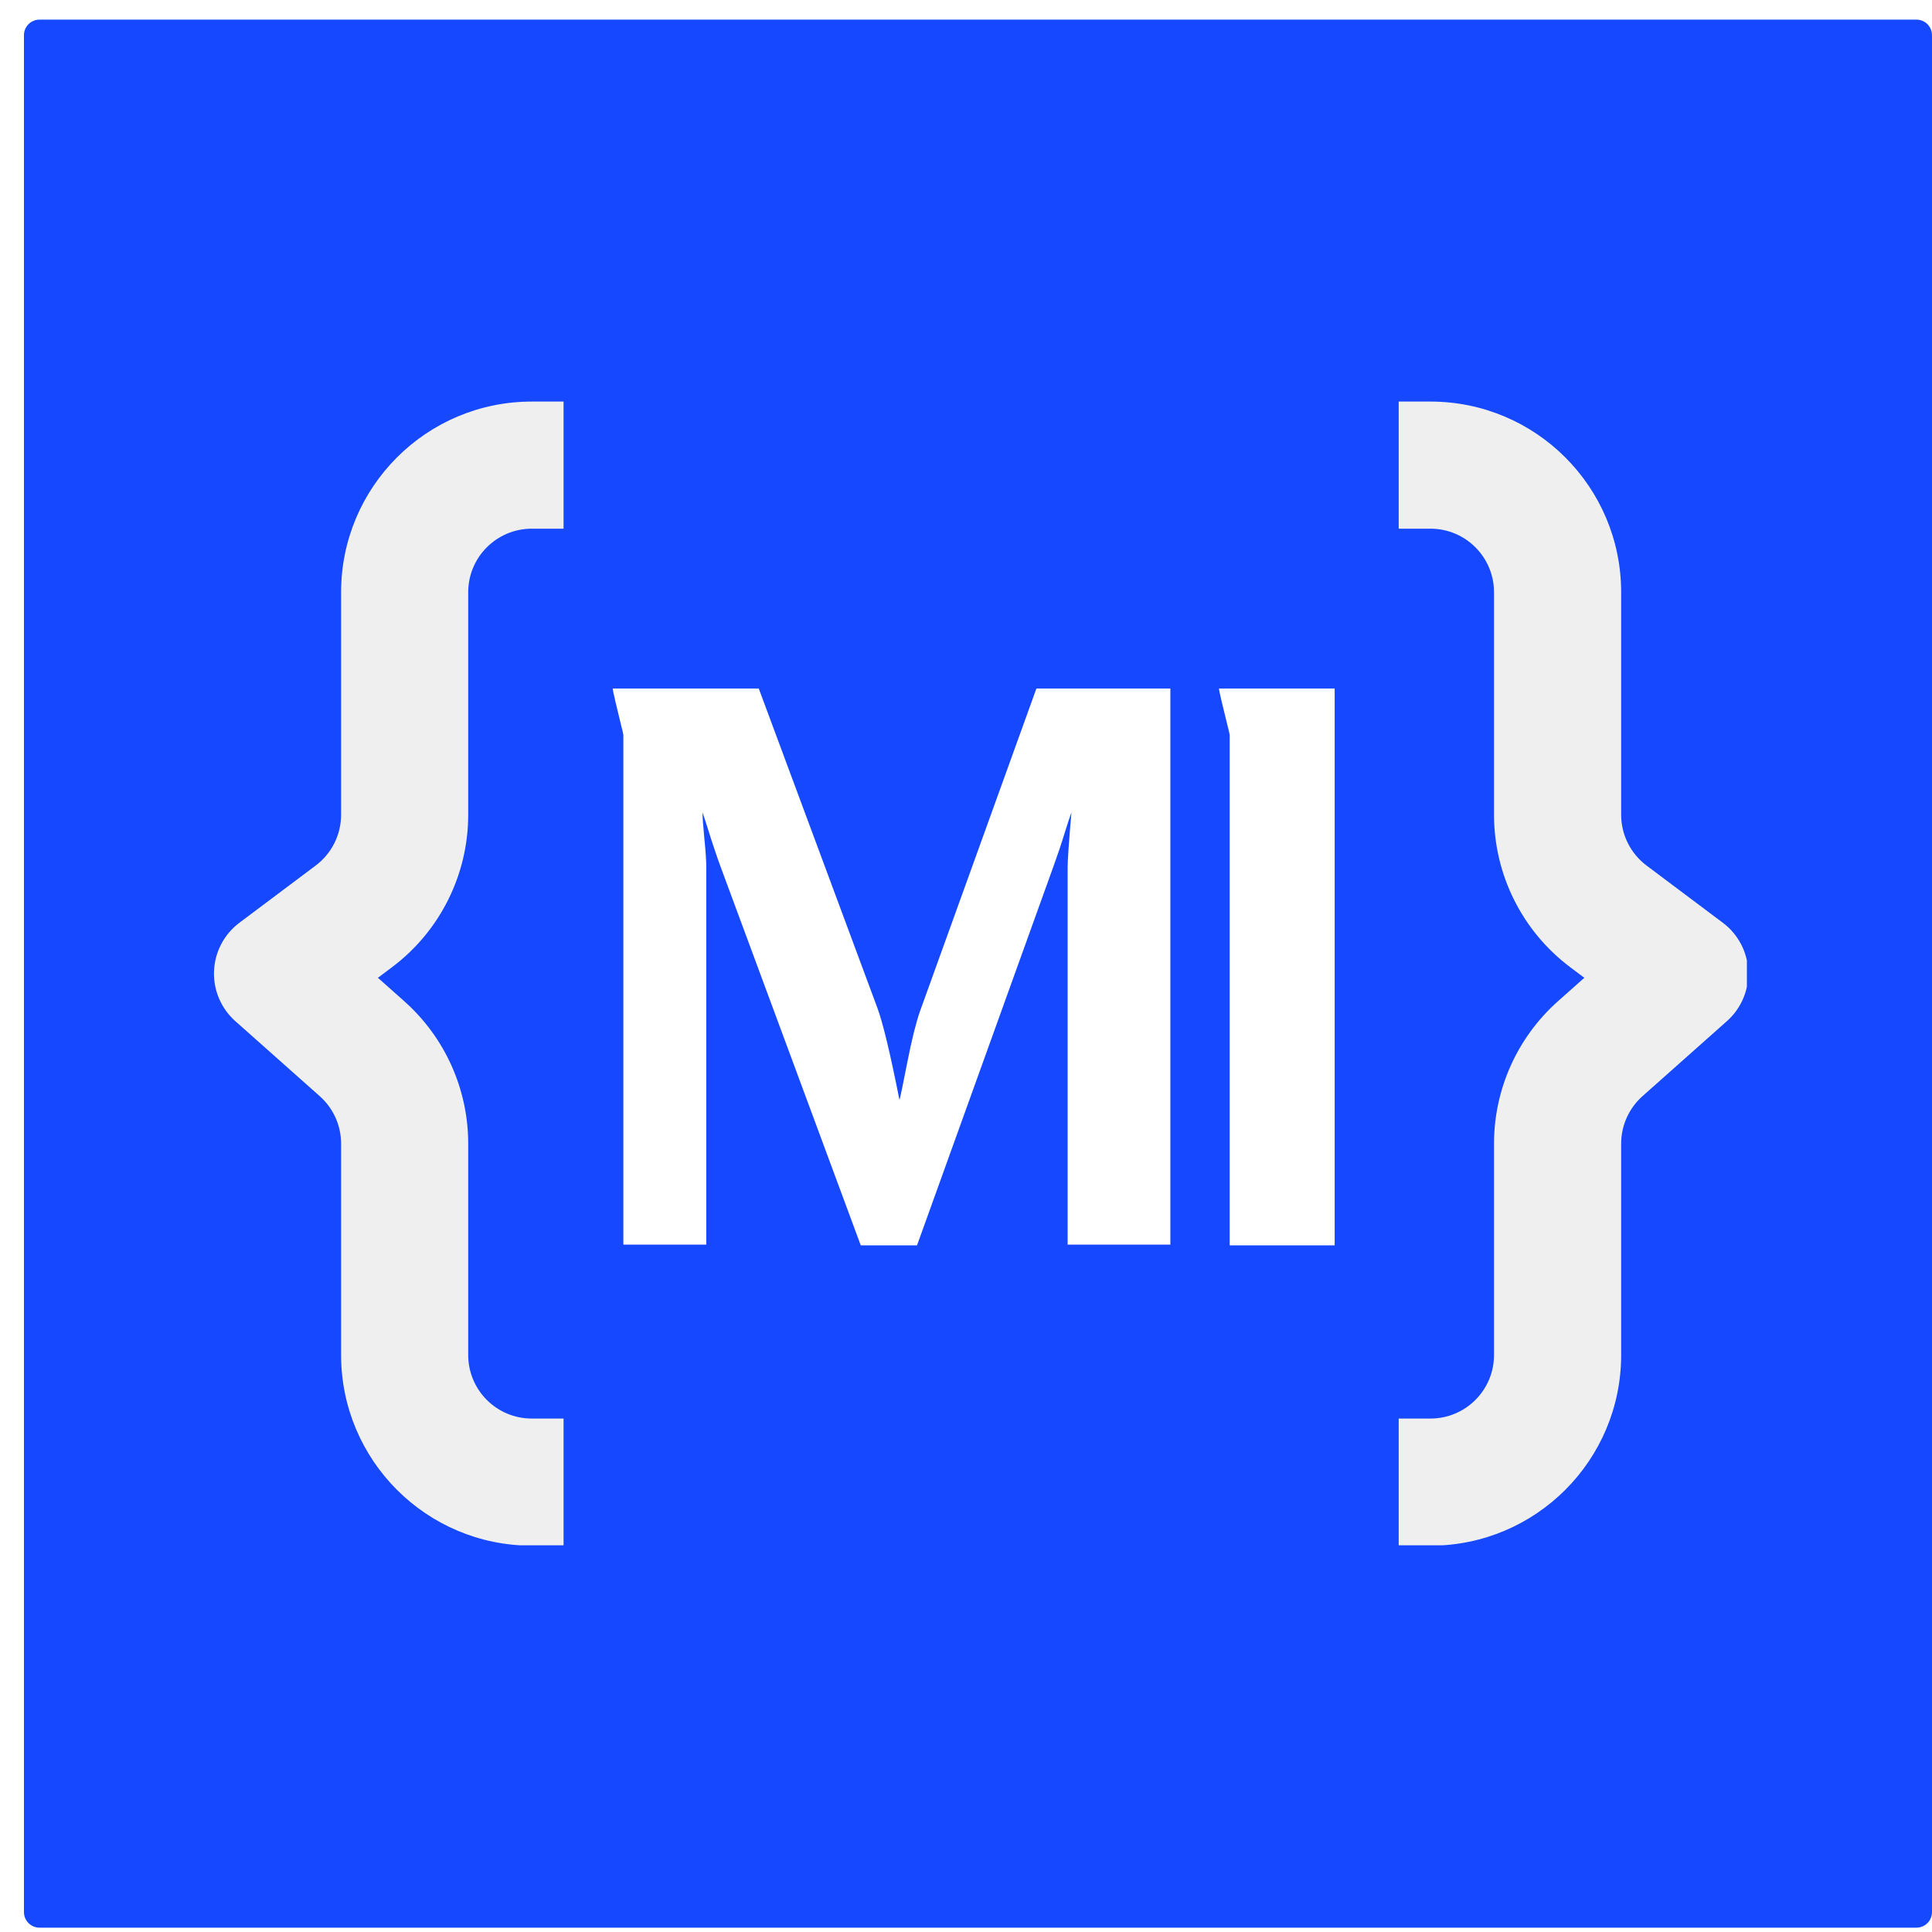 <svg xmlns="http://www.w3.org/2000/svg" xmlns:xlink="http://www.w3.org/1999/xlink" width="500" zoomAndPan="magnify" viewBox="0 0 375 375" height="500" preserveAspectRatio="xMidYMid meet" version="1.0"><defs><g/><clipPath id="563bcfe77c"><path d="M 4 3 L 375 3 L 375 374.16 L 4 374.16 Z M 4 3 " clip-rule="nonzero"/></clipPath><clipPath id="c08f3f341b"><path d="M 7.672 3.809 L 371.977 3.809 C 372.777 3.809 373.547 4.125 374.113 4.691 C 374.68 5.262 375 6.027 375 6.832 L 375 371.137 C 375 371.938 374.68 372.707 374.113 373.273 C 373.547 373.84 372.777 374.16 371.977 374.16 L 7.672 374.16 C 6.871 374.16 6.102 373.84 5.535 373.273 C 4.969 372.707 4.648 371.938 4.648 371.137 L 4.648 6.832 C 4.648 6.027 4.969 5.262 5.535 4.691 C 6.102 4.125 6.871 3.809 7.672 3.809 Z M 7.672 3.809 " clip-rule="nonzero"/></clipPath><clipPath id="f4c01cb8d0"><path d="M 41.484 77.945 L 110 77.945 L 110 299.945 L 41.484 299.945 Z M 41.484 77.945 " clip-rule="nonzero"/></clipPath><clipPath id="080cb84e3f"><path d="M 271 77.945 L 339.07 77.945 L 339.07 299.945 L 271 299.945 Z M 271 77.945 " clip-rule="nonzero"/></clipPath></defs><rect x="-37.5" width="450" fill="#ffffff" y="-37.5" height="450" fill-opacity="1"/><rect x="-37.5" width="450" fill="#ffffff" y="-37.5" height="450" fill-opacity="1"/><g clip-path="url(#563bcfe77c)"><g clip-path="url(#c08f3f341b)"><path fill="#1649ff" d="M 4.648 3.809 L 375 3.809 L 375 374.16 L 4.648 374.16 Z M 4.648 3.809 " fill-opacity="1" fill-rule="nonzero"/></g></g><g clip-path="url(#f4c01cb8d0)"><path fill="#efefef" d="M 103.219 102.617 L 109.387 102.617 L 109.387 77.945 L 103.219 77.945 C 82.777 77.945 66.207 94.516 66.207 114.957 L 66.207 158.137 C 66.207 162.02 64.379 165.676 61.27 168.004 L 46.465 179.109 C 43.504 181.332 41.695 184.766 41.543 188.469 C 41.387 192.168 42.906 195.742 45.672 198.199 L 62.062 212.766 C 64.699 215.109 66.207 218.465 66.207 221.988 L 66.207 263.004 C 66.207 283.445 82.777 300.016 103.219 300.016 L 109.387 300.016 L 109.387 275.34 L 103.219 275.34 C 96.402 275.34 90.879 269.816 90.879 263.004 L 90.879 221.988 C 90.879 211.414 86.359 201.348 78.453 194.324 L 73.352 189.789 L 76.074 187.746 C 85.395 180.754 90.879 169.785 90.879 158.137 L 90.879 114.957 C 90.879 108.141 96.402 102.617 103.219 102.617 Z M 103.219 102.617 " fill-opacity="1" fill-rule="evenodd"/></g><g clip-path="url(#080cb84e3f)"><path fill="#efefef" d="M 277.652 102.617 L 271.484 102.617 L 271.484 77.945 L 277.652 77.945 C 298.094 77.945 314.664 94.516 314.664 114.957 L 314.664 158.137 C 314.664 162.02 316.492 165.676 319.598 168.004 L 334.402 179.109 C 337.367 181.332 339.176 184.766 339.328 188.469 C 339.48 192.168 337.965 195.742 335.195 198.199 L 318.805 212.766 C 316.172 215.109 314.664 218.465 314.664 221.988 L 314.664 263.004 C 314.664 283.445 298.094 300.016 277.652 300.016 L 271.484 300.016 L 271.484 275.34 L 277.652 275.34 C 284.465 275.34 289.988 269.816 289.988 263.004 L 289.988 221.988 C 289.988 211.414 294.512 201.348 302.414 194.324 L 307.52 189.789 L 304.793 187.746 C 295.473 180.754 289.988 169.785 289.988 158.137 L 289.988 114.957 C 289.988 108.141 284.465 102.617 277.652 102.617 Z M 277.652 102.617 " fill-opacity="1" fill-rule="evenodd"/></g><g fill="#ffffff" fill-opacity="1"><g transform="translate(111.104, 241.718)"><g><path d="M 116.062 -0.141 L 96.125 -0.141 L 96.125 -73.391 C 96.125 -74.766 96.367 -78.305 96.859 -84.016 C 96.566 -83.223 96.195 -82.113 95.75 -80.688 C 95.312 -79.258 94.895 -77.957 94.5 -76.781 C 94.102 -75.602 93.707 -74.473 93.312 -73.391 L 66.891 0 L 55.969 0 L 28.797 -73.391 C 28.398 -74.473 28.004 -75.602 27.609 -76.781 C 27.211 -77.957 26.789 -79.258 26.344 -80.688 C 25.906 -82.113 25.539 -83.223 25.25 -84.016 C 25.25 -83.129 25.367 -81.453 25.609 -78.984 C 25.859 -76.523 25.984 -74.66 25.984 -73.391 L 25.984 -0.141 L 9.891 -0.141 L 9.891 -99.078 C 9.891 -99.172 9.719 -99.906 9.375 -101.281 C 9.031 -102.664 8.688 -104.094 8.344 -105.562 C 8 -107.039 7.828 -107.879 7.828 -108.078 L 36.172 -108.078 L 59.203 -46.062 C 60.285 -43.113 61.711 -37.16 63.484 -28.203 C 63.68 -28.891 64.195 -31.375 65.031 -35.656 C 65.875 -39.938 66.691 -43.211 67.484 -45.484 L 90.062 -108.078 L 116.062 -108.078 Z M 116.062 -0.141 "/></g></g></g><g fill="#ffffff" fill-opacity="1"><g transform="translate(228.933, 241.718)"><g><path d="M 30.125 0 L 9.75 0 L 9.75 -99.078 C 9.75 -99.172 9.578 -99.906 9.234 -101.281 C 8.891 -102.664 8.539 -104.094 8.188 -105.562 C 7.844 -107.039 7.672 -107.879 7.672 -108.078 L 30.125 -108.078 Z M 30.125 0 "/></g></g></g></svg>